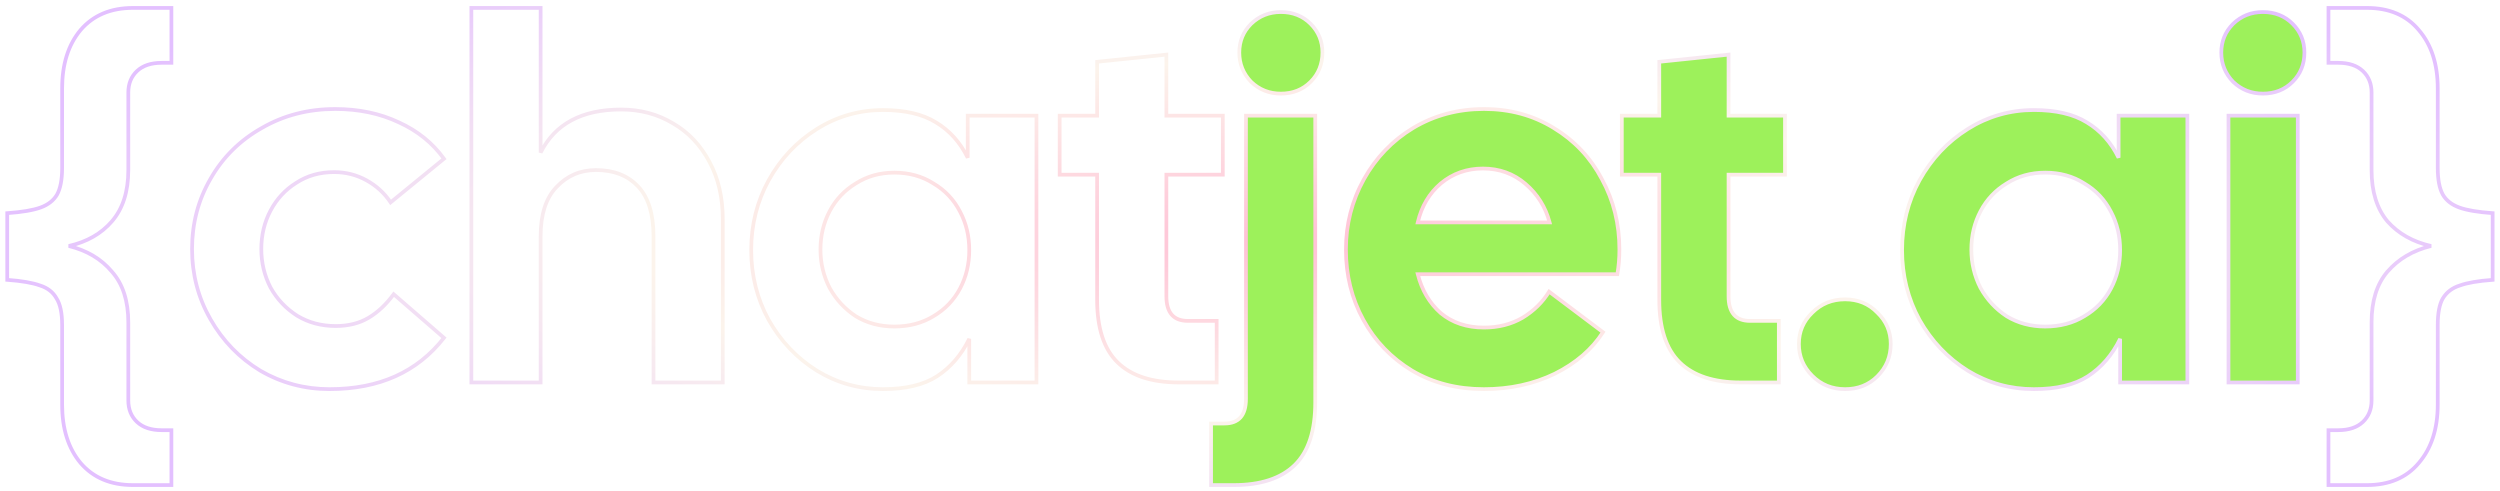 <svg width="1340" height="263" viewBox="0 0 1340 263" fill="none" xmlns="http://www.w3.org/2000/svg">
<g filter="url(#filter0_d_26_22)">
<path d="M71.25 256C59.333 256 49.983 252.058 43.2 244.175C36.6 236.292 33.3 225.842 33.3 212.825V170.2C33.3 163.783 32.292 159.017 30.275 155.9C28.442 152.6 25.508 150.308 21.475 149.025C17.442 147.558 11.575 146.55 3.875 146V110.25C11.758 109.7 17.717 108.692 21.75 107.225C25.783 105.758 28.717 103.467 30.55 100.35C32.383 97.05 33.3 92.283 33.3 86.05V43.425C33.3 30.408 36.6 19.958 43.2 12.075C49.983 4.192 59.333 0.25 71.25 0.25H91.875V29.675H86.65C80.967 29.675 76.567 31.142 73.45 34.075C70.333 37.008 68.775 40.858 68.775 45.625V87.15C68.775 98.7 65.842 107.867 59.975 114.65C54.292 121.25 46.592 125.65 36.875 127.85C46.592 130.233 54.292 134.817 59.975 141.6C65.842 148.2 68.775 157.275 68.775 168.825V210.625C68.775 215.392 70.333 219.242 73.45 222.175C76.567 225.108 80.967 226.575 86.65 226.575H91.875V256H71.25ZM176.639 204.575C163.256 204.575 150.881 201.275 139.514 194.675C128.331 187.892 119.439 178.725 112.839 167.175C106.239 155.625 102.939 143.067 102.939 129.5C102.939 115.75 106.239 103.192 112.839 91.825C119.439 80.275 128.606 71.2 140.339 64.6C152.073 57.817 165.181 54.425 179.664 54.425C192.314 54.425 203.681 56.808 213.764 61.575C223.848 66.158 231.914 72.667 237.964 81.1L209.364 104.475C206.064 99.525 201.756 95.583 196.439 92.65C191.123 89.717 185.348 88.25 179.114 88.25C171.414 88.25 164.631 90.175 158.764 94.025C152.898 97.692 148.314 102.642 145.014 108.875C141.714 115.108 140.064 121.983 140.064 129.5C140.064 136.833 141.714 143.708 145.014 150.125C148.498 156.358 153.264 161.4 159.314 165.25C165.364 168.917 172.239 170.75 179.939 170.75C186.723 170.75 192.589 169.283 197.539 166.35C202.489 163.417 206.981 159.2 211.014 153.7L237.964 177.075C223.664 195.408 203.223 204.575 176.639 204.575ZM252.653 0.25H289.778V77.8C297.478 62.4 311.87 54.7 332.953 54.7C343.22 54.7 352.478 57.175 360.728 62.125C368.978 66.892 375.487 73.767 380.253 82.75C385.02 91.55 387.403 101.817 387.403 113.55V201H350.278V122.625C350.278 110.708 347.528 101.817 342.028 95.95C336.528 90.083 329.012 87.15 319.478 87.15C311.045 87.15 303.987 90.175 298.303 96.225C292.62 102.092 289.778 110.892 289.778 122.625V201H252.653V0.25ZM473.321 204.575C460.488 204.575 448.663 201.275 437.846 194.675C427.03 187.892 418.413 178.817 411.996 167.45C405.763 156.083 402.646 143.617 402.646 130.05C402.646 116.483 405.763 104.017 411.996 92.65C418.413 81.1 427.03 71.933 437.846 65.15C448.663 58.367 460.488 54.975 473.321 54.975C485.055 54.975 494.496 57.175 501.646 61.575C508.98 65.975 514.663 72.3 518.696 80.55V58H555.546V201H519.521V177.625C515.305 186.242 509.53 192.933 502.196 197.7C495.046 202.283 485.421 204.575 473.321 204.575ZM439.771 129.775C439.771 137.108 441.421 143.983 444.721 150.4C448.205 156.633 452.88 161.675 458.746 165.525C464.796 169.192 471.671 171.025 479.371 171.025C487.255 171.025 494.221 169.192 500.271 165.525C506.505 161.858 511.271 156.908 514.571 150.675C517.871 144.442 519.521 137.567 519.521 130.05C519.521 122.533 517.871 115.658 514.571 109.425C511.271 103.008 506.505 97.967 500.271 94.3C494.221 90.45 487.255 88.525 479.371 88.525C471.671 88.525 464.796 90.45 458.746 94.3C452.696 97.967 448.021 102.917 444.721 109.15C441.421 115.383 439.771 122.258 439.771 129.775ZM631.779 201C617.296 201 606.388 197.425 599.054 190.275C591.721 183.125 588.054 171.942 588.054 156.725V89.625H567.979V58H588.054V29.125L625.179 25.275V58H655.429V89.625H625.179V154.8C625.179 163.6 629.029 168 636.729 168H652.129V201H631.779ZM1248.06 256V226.575H1253.28C1258.96 226.575 1263.36 225.108 1266.48 222.175C1269.6 219.242 1271.16 215.392 1271.16 210.625V168.825C1271.16 157.275 1274 148.2 1279.68 141.6C1285.55 134.817 1293.34 130.233 1303.06 127.85C1293.34 125.65 1285.55 121.25 1279.68 114.65C1274 107.867 1271.16 98.7 1271.16 87.15V45.625C1271.16 40.858 1269.6 37.008 1266.48 34.075C1263.36 31.142 1258.96 29.675 1253.28 29.675H1248.06V0.25H1268.68C1280.6 0.25 1289.86 4.192 1296.46 12.075C1303.24 19.958 1306.63 30.408 1306.63 43.425V86.05C1306.63 92.283 1307.55 97.05 1309.38 100.35C1311.21 103.467 1314.15 105.758 1318.18 107.225C1322.21 108.692 1328.17 109.7 1336.06 110.25V146C1328.36 146.55 1322.49 147.558 1318.46 149.025C1314.42 150.308 1311.4 152.6 1309.38 155.9C1307.55 159.017 1306.63 163.783 1306.63 170.2V212.825C1306.63 225.842 1303.24 236.292 1296.46 244.175C1289.86 252.058 1280.6 256 1268.68 256H1248.06Z" fill="white"/>
<path d="M649.139 223H656.289C663.989 223 667.839 218.6 667.839 209.8V58H704.964V211.725C704.964 226.942 701.297 238.125 693.964 245.275C686.631 252.425 675.722 256 661.239 256H649.139V223ZM664.264 24.175C664.264 18.125 666.372 12.992 670.589 8.775C674.989 4.558 680.306 2.45 686.539 2.45C692.956 2.45 698.272 4.558 702.489 8.775C706.706 12.992 708.814 18.125 708.814 24.175C708.814 30.408 706.706 35.633 702.489 39.85C698.272 44.067 692.956 46.175 686.539 46.175C680.306 46.175 674.989 44.067 670.589 39.85C666.372 35.45 664.264 30.225 664.264 24.175ZM795.396 204.575C780.913 204.575 768.079 201.275 756.896 194.675C745.713 187.892 737.004 178.817 730.771 167.45C724.538 156.083 721.421 143.525 721.421 129.775C721.421 116.208 724.629 103.65 731.046 92.1C737.463 80.55 746.263 71.383 757.446 64.6C768.813 57.817 781.463 54.425 795.396 54.425C809.329 54.425 821.796 57.817 832.796 64.6C843.979 71.383 852.596 80.55 858.646 92.1C864.879 103.467 867.996 116.025 867.996 129.775C867.996 134.358 867.629 138.758 866.896 142.975H759.921C762.121 151.592 766.246 158.558 772.296 163.875C778.529 169.008 786.229 171.575 795.396 171.575C803.096 171.575 809.971 169.833 816.021 166.35C822.071 162.683 826.838 158.008 830.321 152.325L859.196 174.05C853.329 183.217 844.713 190.642 833.346 196.325C821.979 201.825 809.329 204.575 795.396 204.575ZM830.596 115.2C828.396 106.95 824.088 100.075 817.671 94.575C811.254 89.075 803.646 86.325 794.846 86.325C786.229 86.325 778.713 88.983 772.296 94.3C766.063 99.617 761.938 106.583 759.921 115.2H830.596ZM933.098 201C918.615 201 907.706 197.425 900.373 190.275C893.04 183.125 889.373 171.942 889.373 156.725V89.625H869.298V58H889.373V29.125L926.498 25.275V58H956.748V89.625H926.498V154.8C926.498 163.6 930.348 168 938.048 168H953.448V201H933.098ZM988.957 204.575C981.991 204.575 976.124 202.192 971.357 197.425C966.591 192.658 964.207 186.975 964.207 180.375C964.207 173.775 966.591 168.183 971.357 163.6C976.124 158.833 981.991 156.45 988.957 156.45C995.924 156.45 1001.7 158.833 1006.28 163.6C1011.05 168.183 1013.43 173.775 1013.43 180.375C1013.43 187.158 1011.05 192.933 1006.28 197.7C1001.7 202.283 995.924 204.575 988.957 204.575ZM1090.19 204.575C1077.36 204.575 1065.53 201.275 1054.72 194.675C1043.9 187.892 1035.28 178.817 1028.87 167.45C1022.63 156.083 1019.52 143.617 1019.52 130.05C1019.52 116.483 1022.63 104.017 1028.87 92.65C1035.28 81.1 1043.9 71.933 1054.72 65.15C1065.53 58.367 1077.36 54.975 1090.19 54.975C1101.92 54.975 1111.37 57.175 1118.52 61.575C1125.85 65.975 1131.53 72.3 1135.57 80.55V58H1172.42V201H1136.39V177.625C1132.17 186.242 1126.4 192.933 1119.07 197.7C1111.92 202.283 1102.29 204.575 1090.19 204.575ZM1056.64 129.775C1056.64 137.108 1058.29 143.983 1061.59 150.4C1065.07 156.633 1069.75 161.675 1075.62 165.525C1081.67 169.192 1088.54 171.025 1096.24 171.025C1104.12 171.025 1111.09 169.192 1117.14 165.525C1123.37 161.858 1128.14 156.908 1131.44 150.675C1134.74 144.442 1136.39 137.567 1136.39 130.05C1136.39 122.533 1134.74 115.658 1131.44 109.425C1128.14 103.008 1123.37 97.967 1117.14 94.3C1111.09 90.45 1104.12 88.525 1096.24 88.525C1088.54 88.525 1081.67 90.45 1075.62 94.3C1069.57 97.967 1064.89 102.917 1061.59 109.15C1058.29 115.383 1056.64 122.258 1056.64 129.775ZM1194.47 58H1231.6V201H1194.47V58ZM1190.62 24.175C1190.62 18.125 1192.73 12.992 1196.95 8.775C1201.35 4.558 1206.67 2.45 1212.9 2.45C1219.32 2.45 1224.63 4.558 1228.85 8.775C1233.07 12.992 1235.17 18.125 1235.17 24.175C1235.17 30.408 1233.07 35.633 1228.85 39.85C1224.63 44.067 1219.32 46.175 1212.9 46.175C1206.67 46.175 1201.35 44.067 1196.95 39.85C1192.73 35.45 1190.62 30.225 1190.62 24.175Z" fill="#9DF15B"/>
<path d="M43.2 244.175L42.433 244.817L42.442 244.827L43.2 244.175ZM30.275 155.9L29.401 156.386L29.417 156.415L29.435 156.443L30.275 155.9ZM21.475 149.025L21.133 149.965L21.152 149.972L21.172 149.978L21.475 149.025ZM3.875 146H2.875V146.931L3.804 146.997L3.875 146ZM3.875 110.25L3.805 109.252L2.875 109.317V110.25H3.875ZM21.75 107.225L21.408 106.285L21.408 106.285L21.75 107.225ZM30.55 100.35L31.412 100.857L31.418 100.846L31.424 100.836L30.55 100.35ZM43.2 12.075L42.442 11.423L42.433 11.433L43.2 12.075ZM91.875 0.25H92.875V-0.75H91.875V0.25ZM91.875 29.675V30.675H92.875V29.675H91.875ZM73.45 34.075L72.765 33.347L72.765 33.347L73.45 34.075ZM59.975 114.65L59.219 113.996L59.217 113.997L59.975 114.65ZM36.875 127.85L36.654 126.875L36.637 128.821L36.875 127.85ZM59.975 141.6L59.209 142.242L59.218 142.253L59.228 142.264L59.975 141.6ZM73.45 222.175L74.135 221.447L74.135 221.447L73.45 222.175ZM91.875 226.575H92.875V225.575H91.875V226.575ZM91.875 256V257H92.875V256H91.875ZM71.25 255C59.577 255 50.523 251.152 43.958 243.523L42.442 244.827C49.444 252.965 59.089 257 71.25 257V255ZM43.967 243.533C37.554 235.873 34.3 225.671 34.3 212.825H32.3C32.3 226.012 35.646 236.71 42.433 244.817L43.967 243.533ZM34.3 212.825V170.2H32.3V212.825H34.3ZM34.3 170.2C34.3 163.714 33.287 158.715 31.115 155.357L29.435 156.443C31.296 159.319 32.3 163.852 32.3 170.2H34.3ZM31.149 155.414C29.177 151.864 26.023 149.423 21.778 148.072L21.172 149.978C24.994 151.194 27.707 153.336 29.401 156.386L31.149 155.414ZM21.817 148.085C17.653 146.571 11.678 145.555 3.946 145.003L3.804 146.997C11.472 147.545 17.23 148.545 21.133 149.965L21.817 148.085ZM4.875 146V110.25H2.875V146H4.875ZM3.945 111.248C11.857 110.696 17.926 109.68 22.092 108.165L21.408 106.285C17.507 107.704 11.66 108.704 3.805 109.252L3.945 111.248ZM22.092 108.165C26.301 106.634 29.44 104.21 31.412 100.857L29.688 99.843C27.994 102.723 25.266 104.882 21.408 106.285L22.092 108.165ZM31.424 100.836C33.377 97.32 34.3 92.355 34.3 86.05H32.3C32.3 92.212 31.389 96.78 29.676 99.864L31.424 100.836ZM34.3 86.05V43.425H32.3V86.05H34.3ZM34.3 43.425C34.3 30.579 37.554 20.377 43.967 12.717L42.433 11.433C35.646 19.54 32.3 30.238 32.3 43.425H34.3ZM43.958 12.727C50.523 5.098 59.577 1.25 71.25 1.25V-0.75C59.089 -0.75 49.444 3.285 42.442 11.423L43.958 12.727ZM71.25 1.25H91.875V-0.75H71.25V1.25ZM90.875 0.25V29.675H92.875V0.25H90.875ZM91.875 28.675H86.65V30.675H91.875V28.675ZM86.65 28.675C80.798 28.675 76.121 30.188 72.765 33.347L74.135 34.803C77.012 32.095 81.136 30.675 86.65 30.675V28.675ZM72.765 33.347C69.423 36.492 67.775 40.617 67.775 45.625H69.775C69.775 41.099 71.243 37.525 74.135 34.803L72.765 33.347ZM67.775 45.625V87.15H69.775V45.625H67.775ZM67.775 87.15C67.775 98.531 64.887 107.441 59.219 113.996L60.731 115.304C66.796 108.292 69.775 98.869 69.775 87.15H67.775ZM59.217 113.997C53.693 120.412 46.193 124.715 36.654 126.875L37.096 128.825C46.99 126.585 54.89 122.088 60.733 115.303L59.217 113.997ZM36.637 128.821C46.175 131.161 53.679 135.643 59.209 142.242L60.742 140.958C54.904 133.99 47.008 129.306 37.113 126.879L36.637 128.821ZM59.228 142.264C64.887 148.631 67.775 157.443 67.775 168.825H69.775C69.775 157.107 66.797 147.769 60.722 140.936L59.228 142.264ZM67.775 168.825V210.625H69.775V168.825H67.775ZM67.775 210.625C67.775 215.633 69.423 219.758 72.765 222.903L74.135 221.447C71.243 218.725 69.775 215.151 69.775 210.625H67.775ZM72.765 222.903C76.121 226.062 80.798 227.575 86.65 227.575V225.575C81.136 225.575 77.012 224.155 74.135 221.447L72.765 222.903ZM86.65 227.575H91.875V225.575H86.65V227.575ZM90.875 226.575V256H92.875V226.575H90.875ZM91.875 255H71.25V257H91.875V255ZM139.514 194.675L138.996 195.53L139.004 195.535L139.012 195.54L139.514 194.675ZM112.839 167.175L111.971 167.671L111.971 167.671L112.839 167.175ZM112.839 91.825L113.704 92.327L113.708 92.321L112.839 91.825ZM140.339 64.6L140.83 65.472L140.84 65.466L140.339 64.6ZM213.764 61.575L213.337 62.479L213.344 62.482L213.351 62.485L213.764 61.575ZM237.964 81.1L238.597 81.874L239.324 81.28L238.777 80.517L237.964 81.1ZM209.364 104.475L208.532 105.03L209.144 105.947L209.997 105.249L209.364 104.475ZM196.439 92.65L195.956 93.526L195.956 93.526L196.439 92.65ZM158.764 94.025L159.294 94.873L159.304 94.867L159.313 94.861L158.764 94.025ZM145.014 108.875L145.898 109.343L145.898 109.343L145.014 108.875ZM145.014 150.125L144.125 150.582L144.133 150.598L144.142 150.613L145.014 150.125ZM159.314 165.25L158.778 166.094L158.787 166.1L158.796 166.105L159.314 165.25ZM197.539 166.35L198.049 167.21L198.049 167.21L197.539 166.35ZM211.014 153.7L211.67 152.945L210.85 152.233L210.208 153.109L211.014 153.7ZM237.964 177.075L238.753 177.69L239.337 176.942L238.62 176.32L237.964 177.075ZM176.639 203.575C163.429 203.575 151.228 200.32 140.017 193.81L139.012 195.54C150.534 202.23 163.083 205.575 176.639 205.575V203.575ZM140.033 193.82C128.997 187.126 120.225 178.084 113.708 166.679L111.971 167.671C118.654 179.366 127.665 188.657 138.996 195.53L140.033 193.82ZM113.708 166.679C107.196 155.283 103.939 142.896 103.939 129.5H101.939C101.939 143.237 105.283 155.967 111.971 167.671L113.708 166.679ZM103.939 129.5C103.939 115.918 107.197 103.534 113.704 92.327L111.975 91.323C105.282 102.849 101.939 115.582 101.939 129.5H103.939ZM113.708 92.321C120.217 80.93 129.252 71.984 140.83 65.472L139.849 63.728C127.96 70.416 118.662 79.62 111.971 91.329L113.708 92.321ZM140.84 65.466C152.411 58.776 165.344 55.425 179.664 55.425V53.425C165.018 53.425 151.735 56.857 139.839 63.734L140.84 65.466ZM179.664 55.425C192.187 55.425 203.404 57.783 213.337 62.479L214.192 60.671C203.958 55.833 192.442 53.425 179.664 53.425V55.425ZM213.351 62.485C223.286 67.001 231.211 73.401 237.152 81.683L238.777 80.517C232.618 71.932 224.41 65.315 214.178 60.665L213.351 62.485ZM237.332 80.326L208.732 103.701L209.997 105.249L238.597 81.874L237.332 80.326ZM210.197 103.92C206.806 98.834 202.377 94.784 196.923 91.774L195.956 93.526C201.136 96.383 205.323 100.216 208.532 105.03L210.197 103.92ZM196.923 91.774C191.454 88.757 185.512 87.25 179.114 87.25V89.25C185.184 89.25 190.792 90.676 195.956 93.526L196.923 91.774ZM179.114 87.25C171.239 87.25 164.261 89.222 158.216 93.189L159.313 94.861C165.001 91.128 171.59 89.25 179.114 89.25V87.25ZM158.234 93.177C152.215 96.939 147.511 102.021 144.131 108.407L145.898 109.343C149.118 103.262 153.58 98.444 159.294 94.873L158.234 93.177ZM144.131 108.407C140.749 114.794 139.064 121.831 139.064 129.5H141.064C141.064 122.135 142.68 115.423 145.898 109.343L144.131 108.407ZM139.064 129.5C139.064 136.99 140.751 144.022 144.125 150.582L145.904 149.668C142.678 143.395 141.064 136.677 141.064 129.5H139.064ZM144.142 150.613C147.706 156.991 152.588 162.155 158.778 166.094L159.851 164.406C153.94 160.645 149.29 155.725 145.887 149.637L144.142 150.613ZM158.796 166.105C165.016 169.875 172.073 171.75 179.939 171.75V169.75C172.405 169.75 165.713 167.958 159.833 164.395L158.796 166.105ZM179.939 171.75C186.87 171.75 192.919 170.25 198.049 167.21L197.03 165.49C192.26 168.316 186.576 169.75 179.939 169.75V171.75ZM198.049 167.21C203.135 164.197 207.722 159.88 211.821 154.291L210.208 153.109C206.24 158.52 201.844 162.637 197.03 165.49L198.049 167.21ZM210.359 154.455L237.309 177.83L238.62 176.32L211.67 152.945L210.359 154.455ZM237.176 176.46C223.094 194.513 202.965 203.575 176.639 203.575V205.575C203.481 205.575 224.235 196.303 238.753 177.69L237.176 176.46ZM252.653 0.25V-0.75H251.653V0.25H252.653ZM289.778 0.25H290.778V-0.75H289.778V0.25ZM289.778 77.8H288.778L290.673 78.247L289.778 77.8ZM360.728 62.125L360.214 62.983L360.221 62.987L360.228 62.991L360.728 62.125ZM380.253 82.75L379.37 83.219L379.374 83.226L380.253 82.75ZM387.403 201V202H388.403V201H387.403ZM350.278 201H349.278V202H350.278V201ZM298.303 96.225L299.022 96.921L299.027 96.915L299.032 96.91L298.303 96.225ZM289.778 201V202H290.778V201H289.778ZM252.653 201H251.653V202H252.653V201ZM252.653 1.25H289.778V-0.75H252.653V1.25ZM288.778 0.25V77.8H290.778V0.25H288.778ZM290.673 78.247C298.162 63.269 312.146 55.7 332.953 55.7V53.7C311.594 53.7 296.795 61.531 288.884 77.353L290.673 78.247ZM332.953 55.7C343.051 55.7 352.13 58.132 360.214 62.983L361.243 61.267C352.827 56.218 343.389 53.7 332.953 53.7V55.7ZM360.228 62.991C368.305 67.657 374.685 74.389 379.37 83.219L381.137 82.281C376.288 73.144 369.652 66.126 361.229 61.259L360.228 62.991ZM379.374 83.226C384.049 91.857 386.403 101.954 386.403 113.55H388.403C388.403 101.679 385.991 91.243 381.133 82.274L379.374 83.226ZM386.403 113.55V201H388.403V113.55H386.403ZM387.403 200H350.278V202H387.403V200ZM351.278 201V122.625H349.278V201H351.278ZM351.278 122.625C351.278 110.575 348.499 101.39 342.758 95.266L341.299 96.634C346.557 102.243 349.278 110.842 349.278 122.625H351.278ZM342.758 95.266C337.034 89.16 329.232 86.15 319.478 86.15V88.15C328.791 88.15 336.023 91.006 341.299 96.634L342.758 95.266ZM319.478 86.15C310.774 86.15 303.45 89.285 297.574 95.54L299.032 96.91C304.523 91.064 311.316 88.15 319.478 88.15V86.15ZM297.585 95.529C291.655 101.65 288.778 110.745 288.778 122.625H290.778C290.778 111.038 293.585 102.533 299.022 96.921L297.585 95.529ZM288.778 122.625V201H290.778V122.625H288.778ZM289.778 200H252.653V202H289.778V200ZM253.653 201V0.25H251.653V201H253.653ZM437.846 194.675L437.315 195.522L437.326 195.529L437.846 194.675ZM411.996 167.45L411.12 167.931L411.126 167.942L411.996 167.45ZM411.996 92.65L411.122 92.164L411.12 92.169L411.996 92.65ZM437.846 65.15L437.315 64.303L437.315 64.303L437.846 65.15ZM501.646 61.575L501.122 62.427L501.132 62.432L501.646 61.575ZM518.696 80.55L517.798 80.989L519.696 80.55H518.696ZM518.696 58V57H517.696V58H518.696ZM555.546 58H556.546V57H555.546V58ZM555.546 201V202H556.546V201H555.546ZM519.521 201H518.521V202H519.521V201ZM519.521 177.625H520.521L518.623 177.185L519.521 177.625ZM502.196 197.7L502.736 198.542L502.741 198.538L502.196 197.7ZM444.721 150.4L443.832 150.857L443.84 150.873L443.849 150.888L444.721 150.4ZM458.746 165.525L458.198 166.361L458.213 166.371L458.228 166.38L458.746 165.525ZM500.271 165.525L499.764 164.663L499.753 164.67L500.271 165.525ZM514.571 150.675L513.688 150.207L513.688 150.207L514.571 150.675ZM514.571 109.425L513.682 109.882L513.688 109.893L514.571 109.425ZM500.271 94.3L499.735 95.144L499.749 95.153L499.764 95.162L500.271 94.3ZM458.746 94.3L459.265 95.155L459.274 95.15L459.283 95.144L458.746 94.3ZM473.321 203.575C460.669 203.575 449.025 200.324 438.367 193.821L437.326 195.529C448.301 202.226 460.307 205.575 473.321 205.575V203.575ZM438.378 193.828C427.705 187.135 419.204 178.184 412.867 166.958L411.126 167.942C417.622 179.45 426.354 188.648 437.315 195.522L438.378 193.828ZM412.873 166.969C406.725 155.757 403.646 143.457 403.646 130.05H401.646C401.646 143.777 404.802 156.41 411.12 167.931L412.873 166.969ZM403.646 130.05C403.646 116.643 406.725 104.343 412.873 93.131L411.12 92.169C404.802 103.69 401.646 116.323 401.646 130.05H403.646ZM412.871 93.136C419.208 81.728 427.709 72.688 438.378 65.997L437.315 64.303C426.35 71.179 417.618 80.472 411.122 92.164L412.871 93.136ZM438.378 65.997C449.034 59.314 460.675 55.975 473.321 55.975V53.975C460.301 53.975 448.292 57.419 437.315 64.303L438.378 65.997ZM473.321 55.975C484.94 55.975 494.181 58.155 501.122 62.427L502.171 60.723C494.812 56.195 485.17 53.975 473.321 53.975V55.975ZM501.132 62.432C508.287 66.726 513.843 72.899 517.798 80.989L519.595 80.111C515.483 71.701 509.672 65.224 502.161 60.718L501.132 62.432ZM519.696 80.55V58H517.696V80.55H519.696ZM518.696 59H555.546V57H518.696V59ZM554.546 58V201H556.546V58H554.546ZM555.546 200H519.521V202H555.546V200ZM520.521 201V177.625H518.521V201H520.521ZM518.623 177.185C514.478 185.656 508.819 192.203 501.652 196.862L502.741 198.538C510.241 193.664 516.131 186.827 520.42 178.065L518.623 177.185ZM501.657 196.858C494.723 201.303 485.308 203.575 473.321 203.575V205.575C485.535 205.575 495.37 203.264 502.736 198.542L501.657 196.858ZM438.771 129.775C438.771 137.265 440.458 144.297 443.832 150.857L445.611 149.943C442.385 143.67 440.771 136.952 440.771 129.775H438.771ZM443.849 150.888C447.409 157.259 452.194 162.421 458.198 166.361L459.295 164.689C453.565 160.929 449.001 156.008 445.594 149.912L443.849 150.888ZM458.228 166.38C464.448 170.15 471.505 172.025 479.371 172.025V170.025C471.838 170.025 465.145 168.233 459.265 164.67L458.228 166.38ZM479.371 172.025C487.416 172.025 494.566 170.152 500.79 166.38L499.753 164.67C493.877 168.231 487.094 170.025 479.371 170.025V172.025ZM500.779 166.387C507.167 162.629 512.066 157.544 515.455 151.143L513.688 150.207C510.477 156.272 505.842 161.088 499.764 164.663L500.779 166.387ZM515.455 151.143C518.837 144.756 520.521 137.719 520.521 130.05H518.521C518.521 137.415 516.906 144.127 513.688 150.207L515.455 151.143ZM520.521 130.05C520.521 122.381 518.837 115.344 515.455 108.957L513.688 109.893C516.906 115.973 518.521 122.685 518.521 130.05H520.521ZM515.461 108.968C512.074 102.382 507.175 97.201 500.779 93.438L499.764 95.162C505.835 98.733 510.469 103.634 513.682 109.882L515.461 108.968ZM500.808 93.456C494.582 89.494 487.425 87.525 479.371 87.525V89.525C487.084 89.525 493.861 91.406 499.735 95.144L500.808 93.456ZM479.371 87.525C471.496 87.525 464.432 89.497 458.21 93.456L459.283 95.144C465.161 91.403 471.847 89.525 479.371 89.525V87.525ZM458.228 93.445C452.024 97.205 447.223 102.288 443.838 108.682L445.605 109.618C448.82 103.545 453.369 98.728 459.265 95.155L458.228 93.445ZM443.838 108.682C440.456 115.069 438.771 122.106 438.771 129.775H440.771C440.771 122.41 442.387 115.698 445.605 109.618L443.838 108.682ZM599.054 190.275L599.753 189.559L599.753 189.559L599.054 190.275ZM588.054 89.625H589.054V88.625H588.054V89.625ZM567.979 89.625H566.979V90.625H567.979V89.625ZM567.979 58V57H566.979V58H567.979ZM588.054 58V59H589.054V58H588.054ZM588.054 29.125L587.951 28.13L587.054 28.223V29.125H588.054ZM625.179 25.275H626.179V24.166L625.076 24.28L625.179 25.275ZM625.179 58H624.179V59H625.179V58ZM655.429 58H656.429V57H655.429V58ZM655.429 89.625V90.625H656.429V89.625H655.429ZM625.179 89.625V88.625H624.179V89.625H625.179ZM652.129 168H653.129V167H652.129V168ZM652.129 201V202H653.129V201H652.129ZM631.779 200C617.448 200 606.834 196.463 599.753 189.559L598.356 190.991C605.942 198.387 617.144 202 631.779 202V200ZM599.753 189.559C592.689 182.672 589.054 171.802 589.054 156.725H587.054C587.054 172.081 590.753 183.578 598.356 190.991L599.753 189.559ZM589.054 156.725V89.625H587.054V156.725H589.054ZM588.054 88.625H567.979V90.625H588.054V88.625ZM568.979 89.625V58H566.979V89.625H568.979ZM567.979 59H588.054V57H567.979V59ZM589.054 58V29.125H587.054V58H589.054ZM588.158 30.12L625.283 26.27L625.076 24.28L587.951 28.13L588.158 30.12ZM624.179 25.275V58H626.179V25.275H624.179ZM625.179 59H655.429V57H625.179V59ZM654.429 58V89.625H656.429V58H654.429ZM655.429 88.625H625.179V90.625H655.429V88.625ZM624.179 89.625V154.8H626.179V89.625H624.179ZM624.179 154.8C624.179 159.324 625.166 162.903 627.314 165.359C629.485 167.839 632.688 169 636.729 169V167C633.071 167 630.499 165.961 628.82 164.041C627.118 162.097 626.179 159.076 626.179 154.8H624.179ZM636.729 169H652.129V167H636.729V169ZM651.129 168V201H653.129V168H651.129ZM652.129 200H631.779V202H652.129V200ZM649.139 223V222H648.139V223H649.139ZM667.839 58V57H666.839V58H667.839ZM704.964 58H705.964V57H704.964V58ZM693.964 245.275L694.662 245.991L694.662 245.991L693.964 245.275ZM649.139 256H648.139V257H649.139V256ZM670.589 8.775L669.897 8.053L669.889 8.06L669.882 8.068L670.589 8.775ZM670.589 39.85L669.867 40.542L669.882 40.557L669.897 40.572L670.589 39.85ZM649.139 224H656.289V222H649.139V224ZM656.289 224C660.33 224 663.533 222.839 665.704 220.359C667.852 217.903 668.839 214.324 668.839 209.8H666.839C666.839 214.076 665.901 217.097 664.199 219.041C662.519 220.961 659.947 222 656.289 222V224ZM668.839 209.8V58H666.839V209.8H668.839ZM667.839 59H704.964V57H667.839V59ZM703.964 58V211.725H705.964V58H703.964ZM703.964 211.725C703.964 226.802 700.329 237.672 693.266 244.559L694.662 245.991C702.265 238.578 705.964 227.081 705.964 211.725H703.964ZM693.266 244.559C686.185 251.463 675.57 255 661.239 255V257C675.874 257 687.076 253.387 694.662 245.991L693.266 244.559ZM661.239 255H649.139V257H661.239V255ZM650.139 256V223H648.139V256H650.139ZM665.264 24.175C665.264 18.386 667.27 13.508 671.296 9.482L669.882 8.068C665.475 12.475 663.264 17.864 663.264 24.175H665.264ZM671.281 9.497C675.49 5.463 680.557 3.45 686.539 3.45V1.45C680.054 1.45 674.488 3.653 669.897 8.053L671.281 9.497ZM686.539 3.45C692.713 3.45 697.768 5.468 701.782 9.482L703.196 8.068C698.777 3.648 693.198 1.45 686.539 1.45V3.45ZM701.782 9.482C705.808 13.508 707.814 18.386 707.814 24.175H709.814C709.814 17.864 707.603 12.475 703.196 8.068L701.782 9.482ZM707.814 24.175C707.814 30.157 705.802 35.123 701.782 39.143L703.196 40.557C707.609 36.144 709.814 30.66 709.814 24.175H707.814ZM701.782 39.143C697.768 43.157 692.713 45.175 686.539 45.175V47.175C693.198 47.175 698.777 44.977 703.196 40.557L701.782 39.143ZM686.539 45.175C680.557 45.175 675.49 43.162 671.281 39.128L669.897 40.572C674.488 44.971 680.054 47.175 686.539 47.175V45.175ZM671.311 39.158C667.271 34.943 665.264 29.965 665.264 24.175H663.264C663.264 30.485 665.473 35.957 669.867 40.542L671.311 39.158ZM756.896 194.675L756.377 195.53L756.388 195.536L756.896 194.675ZM730.771 167.45L729.894 167.931L729.894 167.931L730.771 167.45ZM731.046 92.1L730.172 91.614L730.172 91.614L731.046 92.1ZM757.446 64.6L756.933 63.741L756.927 63.745L757.446 64.6ZM832.796 64.6L832.271 65.451L832.277 65.455L832.796 64.6ZM858.646 92.1L857.76 92.564L857.765 92.573L857.769 92.581L858.646 92.1ZM866.896 142.975V143.975H867.737L867.881 143.146L866.896 142.975ZM759.921 142.975V141.975H758.634L758.952 143.222L759.921 142.975ZM772.296 163.875L771.636 164.626L771.648 164.637L771.66 164.647L772.296 163.875ZM816.021 166.35L816.52 167.217L816.53 167.211L816.539 167.205L816.021 166.35ZM830.321 152.325L830.922 151.526L830.043 150.865L829.468 151.802L830.321 152.325ZM859.196 174.05L860.038 174.589L860.538 173.808L859.797 173.251L859.196 174.05ZM833.346 196.325L833.782 197.225L833.793 197.219L833.346 196.325ZM830.596 115.2V116.2H831.898L831.562 114.942L830.596 115.2ZM817.671 94.575L817.02 95.334L817.02 95.334L817.671 94.575ZM772.296 94.3L771.658 93.53L771.652 93.534L771.647 93.539L772.296 94.3ZM759.921 115.2L758.947 114.972L758.66 116.2H759.921V115.2ZM795.396 203.575C781.07 203.575 768.416 200.313 757.404 193.814L756.388 195.536C767.742 202.237 780.755 205.575 795.396 205.575V203.575ZM757.415 193.82C746.38 187.127 737.796 178.18 731.648 166.969L729.894 167.931C736.213 179.453 745.045 188.656 756.377 195.53L757.415 193.82ZM731.648 166.969C725.5 155.759 722.421 143.367 722.421 129.775H720.421C720.421 143.683 723.575 156.408 729.894 167.931L731.648 166.969ZM722.421 129.775C722.421 116.374 725.588 103.983 731.92 92.586L730.172 91.614C723.67 103.317 720.421 116.043 720.421 129.775H722.421ZM731.92 92.586C738.253 81.186 746.931 72.147 757.965 65.455L756.927 63.745C745.594 70.619 736.672 79.914 730.172 91.614L731.92 92.586ZM757.958 65.459C769.162 58.773 781.633 55.425 795.396 55.425V53.425C781.292 53.425 768.463 56.861 756.933 63.741L757.958 65.459ZM795.396 55.425C809.159 55.425 821.441 58.773 832.271 65.451L833.321 63.749C822.151 56.861 809.5 53.425 795.396 53.425V55.425ZM832.277 65.455C843.305 72.144 851.795 81.176 857.76 92.564L859.532 91.636C853.397 79.924 844.653 70.623 833.315 63.745L832.277 65.455ZM857.769 92.581C863.917 103.791 866.996 116.183 866.996 129.775H868.996C868.996 115.867 865.842 103.142 859.523 91.619L857.769 92.581ZM866.996 129.775C866.996 134.305 866.634 138.647 865.911 142.804L867.881 143.146C868.625 138.869 868.996 134.412 868.996 129.775H866.996ZM866.896 141.975H759.921V143.975H866.896V141.975ZM758.952 143.222C761.196 152.013 765.419 159.163 771.636 164.626L772.956 163.124C767.073 157.954 763.045 151.17 760.89 142.728L758.952 143.222ZM771.66 164.647C778.097 169.948 786.03 172.575 795.396 172.575V170.575C786.428 170.575 778.962 168.069 772.932 163.103L771.66 164.647ZM795.396 172.575C803.253 172.575 810.303 170.796 816.52 167.217L815.522 165.483C809.639 168.871 802.939 170.575 795.396 170.575V172.575ZM816.539 167.205C822.717 163.461 827.602 158.675 831.174 152.848L829.468 151.802C826.073 157.342 821.425 161.906 815.503 165.495L816.539 167.205ZM829.72 153.124L858.595 174.849L859.797 173.251L830.922 151.526L829.72 153.124ZM858.354 173.511C852.599 182.502 844.131 189.814 832.899 195.431L833.793 197.219C845.294 191.469 854.059 183.932 860.038 174.589L858.354 173.511ZM832.91 195.425C821.693 200.853 809.194 203.575 795.396 203.575V205.575C809.464 205.575 822.265 202.797 833.781 197.225L832.91 195.425ZM831.562 114.942C829.311 106.499 824.893 99.449 818.322 93.816L817.02 95.334C823.282 100.701 827.481 107.401 829.63 115.458L831.562 114.942ZM818.322 93.816C811.716 88.153 803.874 85.325 794.846 85.325V87.325C803.418 87.325 810.793 89.996 817.02 95.334L818.322 93.816ZM794.846 85.325C786.005 85.325 778.26 88.059 771.658 93.53L772.934 95.07C779.165 89.907 786.454 87.325 794.846 87.325V85.325ZM771.647 93.539C765.238 99.006 761.008 106.165 758.947 114.972L760.895 115.428C762.867 107.001 766.887 100.228 772.945 95.061L771.647 93.539ZM759.921 116.2H830.596V114.2H759.921V116.2ZM900.373 190.275L901.071 189.559L901.071 189.559L900.373 190.275ZM889.373 89.625H890.373V88.625H889.373V89.625ZM869.298 89.625H868.298V90.625H869.298V89.625ZM869.298 58V57H868.298V58H869.298ZM889.373 58V59H890.373V58H889.373ZM889.373 29.125L889.27 28.13L888.373 28.223V29.125H889.373ZM926.498 25.275H927.498V24.166L926.395 24.28L926.498 25.275ZM926.498 58H925.498V59H926.498V58ZM956.748 58H957.748V57H956.748V58ZM956.748 89.625V90.625H957.748V89.625H956.748ZM926.498 89.625V88.625H925.498V89.625H926.498ZM953.448 168H954.448V167H953.448V168ZM953.448 201V202H954.448V201H953.448ZM933.098 200C918.767 200 908.152 196.463 901.071 189.559L899.675 190.991C907.26 198.387 918.462 202 933.098 202V200ZM901.071 189.559C894.007 182.672 890.373 171.802 890.373 156.725H888.373C888.373 172.081 892.072 183.578 899.675 190.991L901.071 189.559ZM890.373 156.725V89.625H888.373V156.725H890.373ZM889.373 88.625H869.298V90.625H889.373V88.625ZM870.298 89.625V58H868.298V89.625H870.298ZM869.298 59H889.373V57H869.298V59ZM890.373 58V29.125H888.373V58H890.373ZM889.476 30.12L926.601 26.27L926.395 24.28L889.27 28.13L889.476 30.12ZM925.498 25.275V58H927.498V25.275H925.498ZM926.498 59H956.748V57H926.498V59ZM955.748 58V89.625H957.748V58H955.748ZM956.748 88.625H926.498V90.625H956.748V88.625ZM925.498 89.625V154.8H927.498V89.625H925.498ZM925.498 154.8C925.498 159.324 926.485 162.903 928.633 165.359C930.803 167.839 934.006 169 938.048 169V167C934.389 167 931.817 165.961 930.138 164.041C928.436 162.097 927.498 159.076 927.498 154.8H925.498ZM938.048 169H953.448V167H938.048V169ZM952.448 168V201H954.448V168H952.448ZM953.448 200H933.098V202H953.448V200ZM971.357 197.425L970.65 198.132L970.65 198.132L971.357 197.425ZM971.357 163.6L972.05 164.321L972.057 164.314L972.064 164.307L971.357 163.6ZM1006.28 163.6L1005.56 164.293L1005.57 164.307L1005.59 164.321L1006.28 163.6ZM1006.28 197.7L1006.99 198.407L1006.99 198.407L1006.28 197.7ZM988.957 203.575C982.246 203.575 976.637 201.29 972.064 196.718L970.65 198.132C975.611 203.093 981.735 205.575 988.957 205.575V203.575ZM972.064 196.718C967.481 192.134 965.207 186.703 965.207 180.375H963.207C963.207 187.247 965.7 193.182 970.65 198.132L972.064 196.718ZM965.207 180.375C965.207 174.048 967.479 168.716 972.05 164.321L970.664 162.879C965.702 167.651 963.207 173.502 963.207 180.375H965.207ZM972.064 164.307C976.637 159.735 982.246 157.45 988.957 157.45V155.45C981.735 155.45 975.611 157.932 970.65 162.893L972.064 164.307ZM988.957 157.45C995.668 157.45 1001.18 159.734 1005.56 164.293L1007 162.907C1002.22 157.933 996.18 155.45 988.957 155.45V157.45ZM1005.59 164.321C1010.16 168.716 1012.43 174.048 1012.43 180.375H1014.43C1014.43 173.502 1011.94 167.651 1006.98 162.879L1005.59 164.321ZM1012.43 180.375C1012.43 186.895 1010.15 192.415 1005.58 196.993L1006.99 198.407C1011.94 193.452 1014.43 187.422 1014.43 180.375H1012.43ZM1005.58 196.993C1001.19 201.374 995.681 203.575 988.957 203.575V205.575C996.167 205.575 1002.2 203.193 1006.99 198.407L1005.58 196.993ZM1054.72 194.675L1054.19 195.522L1054.2 195.529L1054.72 194.675ZM1028.87 167.45L1027.99 167.931L1028 167.942L1028.87 167.45ZM1028.87 92.65L1027.99 92.164L1027.99 92.169L1028.87 92.65ZM1054.72 65.15L1054.19 64.303L1054.19 64.303L1054.72 65.15ZM1118.52 61.575L1117.99 62.427L1118 62.432L1118.52 61.575ZM1135.57 80.55L1134.67 80.989L1136.57 80.55H1135.57ZM1135.57 58V57H1134.57V58H1135.57ZM1172.42 58H1173.42V57H1172.42V58ZM1172.42 201V202H1173.42V201H1172.42ZM1136.39 201H1135.39V202H1136.39V201ZM1136.39 177.625H1137.39L1135.49 177.185L1136.39 177.625ZM1119.07 197.7L1119.61 198.542L1119.61 198.538L1119.07 197.7ZM1061.59 150.4L1060.7 150.857L1060.71 150.873L1060.72 150.888L1061.59 150.4ZM1075.62 165.525L1075.07 166.361L1075.08 166.371L1075.1 166.38L1075.62 165.525ZM1117.14 165.525L1116.63 164.663L1116.62 164.67L1117.14 165.525ZM1131.44 150.675L1130.56 150.207L1130.56 150.207L1131.44 150.675ZM1131.44 109.425L1130.55 109.882L1130.56 109.893L1131.44 109.425ZM1117.14 94.3L1116.6 95.144L1116.62 95.153L1116.63 95.162L1117.14 94.3ZM1075.62 94.3L1076.13 95.155L1076.14 95.15L1076.15 95.144L1075.62 94.3ZM1090.19 203.575C1077.54 203.575 1065.9 200.324 1055.24 193.821L1054.2 195.529C1065.17 202.226 1077.18 205.575 1090.19 205.575V203.575ZM1055.25 193.828C1044.58 187.135 1036.07 178.184 1029.74 166.958L1028 167.942C1034.49 179.45 1043.22 188.648 1054.19 195.522L1055.25 193.828ZM1029.74 166.969C1023.59 155.757 1020.52 143.457 1020.52 130.05H1018.52C1018.52 143.777 1021.67 156.41 1027.99 167.931L1029.74 166.969ZM1020.52 130.05C1020.52 116.643 1023.59 104.343 1029.74 93.131L1027.99 92.169C1021.67 103.69 1018.52 116.323 1018.52 130.05H1020.52ZM1029.74 93.136C1036.08 81.728 1044.58 72.688 1055.25 65.997L1054.19 64.303C1043.22 71.179 1034.49 80.472 1027.99 92.164L1029.74 93.136ZM1055.25 65.997C1065.9 59.314 1077.55 55.975 1090.19 55.975V53.975C1077.17 53.975 1065.16 57.419 1054.19 64.303L1055.25 65.997ZM1090.19 55.975C1101.81 55.975 1111.05 58.155 1117.99 62.427L1119.04 60.723C1111.68 56.195 1102.04 53.975 1090.19 53.975V55.975ZM1118 62.432C1125.16 66.726 1130.71 72.899 1134.67 80.989L1136.46 80.111C1132.35 71.701 1126.54 65.224 1119.03 60.718L1118 62.432ZM1136.57 80.55V58H1134.57V80.55H1136.57ZM1135.57 59H1172.42V57H1135.57V59ZM1171.42 58V201H1173.42V58H1171.42ZM1172.42 200H1136.39V202H1172.42V200ZM1137.39 201V177.625H1135.39V201H1137.39ZM1135.49 177.185C1131.35 185.656 1125.69 192.203 1118.52 196.862L1119.61 198.538C1127.11 193.664 1133 186.827 1137.29 178.065L1135.49 177.185ZM1118.53 196.858C1111.59 201.303 1102.18 203.575 1090.19 203.575V205.575C1102.41 205.575 1112.24 203.264 1119.61 198.542L1118.53 196.858ZM1055.64 129.775C1055.64 137.265 1057.33 144.297 1060.7 150.857L1062.48 149.943C1059.25 143.67 1057.64 136.952 1057.64 129.775H1055.64ZM1060.72 150.888C1064.28 157.259 1069.06 162.421 1075.07 166.361L1076.17 164.689C1070.44 160.929 1065.87 156.008 1062.46 149.912L1060.72 150.888ZM1075.1 166.38C1081.32 170.15 1088.38 172.025 1096.24 172.025V170.025C1088.71 170.025 1082.01 168.233 1076.13 164.67L1075.1 166.38ZM1096.24 172.025C1104.29 172.025 1111.44 170.152 1117.66 166.38L1116.62 164.67C1110.75 168.231 1103.96 170.025 1096.24 170.025V172.025ZM1117.65 166.387C1124.04 162.629 1128.94 157.544 1132.33 151.143L1130.56 150.207C1127.35 156.272 1122.71 161.088 1116.63 164.663L1117.65 166.387ZM1132.33 151.143C1135.71 144.756 1137.39 137.719 1137.39 130.05H1135.39C1135.39 137.415 1133.78 144.127 1130.56 150.207L1132.33 151.143ZM1137.39 130.05C1137.39 122.381 1135.71 115.344 1132.33 108.957L1130.56 109.893C1133.78 115.973 1135.39 122.685 1135.39 130.05H1137.39ZM1132.33 108.968C1128.94 102.382 1124.04 97.201 1117.65 93.438L1116.63 95.162C1122.71 98.733 1127.34 103.634 1130.55 109.882L1132.33 108.968ZM1117.68 93.456C1111.45 89.494 1104.3 87.525 1096.24 87.525V89.525C1103.95 89.525 1110.73 91.406 1116.6 95.144L1117.68 93.456ZM1096.24 87.525C1088.37 87.525 1081.3 89.497 1075.08 93.456L1076.15 95.144C1082.03 91.403 1088.72 89.525 1096.24 89.525V87.525ZM1075.1 93.445C1068.89 97.205 1064.09 102.288 1060.71 108.682L1062.48 109.618C1065.69 103.545 1070.24 98.728 1076.13 95.155L1075.1 93.445ZM1060.71 108.682C1057.33 115.069 1055.64 122.106 1055.64 129.775H1057.64C1057.64 122.41 1059.26 115.698 1062.48 109.618L1060.71 108.682ZM1194.47 58V57H1193.47V58H1194.47ZM1231.6 58H1232.6V57H1231.6V58ZM1231.6 201V202H1232.6V201H1231.6ZM1194.47 201H1193.47V202H1194.47V201ZM1196.95 8.775L1196.26 8.053L1196.25 8.06L1196.24 8.068L1196.95 8.775ZM1196.95 39.85L1196.23 40.542L1196.24 40.557L1196.26 40.572L1196.95 39.85ZM1194.47 59H1231.6V57H1194.47V59ZM1230.6 58V201H1232.6V58H1230.6ZM1231.6 200H1194.47V202H1231.6V200ZM1195.47 201V58H1193.47V201H1195.47ZM1191.62 24.175C1191.62 18.386 1193.63 13.508 1197.66 9.482L1196.24 8.068C1191.84 12.475 1189.62 17.864 1189.62 24.175H1191.62ZM1197.64 9.497C1201.85 5.463 1206.92 3.45 1212.9 3.45V1.45C1206.41 1.45 1200.85 3.653 1196.26 8.053L1197.64 9.497ZM1212.9 3.45C1219.07 3.45 1224.13 5.468 1228.14 9.482L1229.56 8.068C1225.14 3.648 1219.56 1.45 1212.9 1.45V3.45ZM1228.14 9.482C1232.17 13.508 1234.17 18.386 1234.17 24.175H1236.17C1236.17 17.864 1233.96 12.475 1229.56 8.068L1228.14 9.482ZM1234.17 24.175C1234.17 30.157 1232.16 35.123 1228.14 39.143L1229.56 40.557C1233.97 36.144 1236.17 30.66 1236.17 24.175H1234.17ZM1228.14 39.143C1224.13 43.157 1219.07 45.175 1212.9 45.175V47.175C1219.56 47.175 1225.14 44.977 1229.56 40.557L1228.14 39.143ZM1212.9 45.175C1206.92 45.175 1201.85 43.162 1197.64 39.128L1196.26 40.572C1200.85 44.971 1206.41 47.175 1212.9 47.175V45.175ZM1197.67 39.158C1193.63 34.943 1191.62 29.965 1191.62 24.175H1189.62C1189.62 30.485 1191.83 35.957 1196.23 40.542L1197.67 39.158ZM1248.06 256H1247.06V257H1248.06V256ZM1248.06 226.575V225.575H1247.06V226.575H1248.06ZM1266.48 222.175L1267.17 222.903L1267.17 222.903L1266.48 222.175ZM1279.68 141.6L1278.93 140.946L1278.92 140.947L1279.68 141.6ZM1303.06 127.85L1303.29 128.821L1303.28 126.875L1303.06 127.85ZM1279.68 114.65L1278.92 115.292L1278.92 115.303L1278.93 115.314L1279.68 114.65ZM1266.48 34.075L1267.17 33.347L1267.17 33.347L1266.48 34.075ZM1248.06 29.675H1247.06V30.675H1248.06V29.675ZM1248.06 0.25V-0.75H1247.06V0.25H1248.06ZM1296.46 12.075L1295.69 12.717L1295.7 12.727L1296.46 12.075ZM1309.38 100.35L1308.51 100.836L1308.51 100.846L1308.52 100.857L1309.38 100.35ZM1318.18 107.225L1318.52 106.285L1318.52 106.285L1318.18 107.225ZM1336.06 110.25H1337.06V109.317L1336.13 109.252L1336.06 110.25ZM1336.06 146L1336.13 146.997L1337.06 146.931V146H1336.06ZM1318.46 149.025L1318.76 149.978L1318.78 149.972L1318.8 149.965L1318.46 149.025ZM1309.38 155.9L1308.53 155.379L1308.52 155.386L1308.52 155.393L1309.38 155.9ZM1296.46 244.175L1295.7 243.523L1295.69 243.533L1296.46 244.175ZM1249.06 256V226.575H1247.06V256H1249.06ZM1248.06 227.575H1253.28V225.575H1248.06V227.575ZM1253.28 227.575C1259.13 227.575 1263.81 226.062 1267.17 222.903L1265.8 221.447C1262.92 224.155 1258.8 225.575 1253.28 225.575V227.575ZM1267.17 222.903C1270.51 219.758 1272.16 215.633 1272.16 210.625H1270.16C1270.16 215.151 1268.69 218.725 1265.8 221.447L1267.17 222.903ZM1272.16 210.625V168.825H1270.16V210.625H1272.16ZM1272.16 168.825C1272.16 157.435 1274.96 148.619 1280.44 142.253L1278.92 140.947C1273.04 147.781 1270.16 157.115 1270.16 168.825H1272.16ZM1280.44 142.254C1286.15 135.646 1293.76 131.161 1303.29 128.821L1302.82 126.879C1292.92 129.306 1284.94 133.988 1278.93 140.946L1280.44 142.254ZM1303.28 126.875C1293.74 124.715 1286.14 120.41 1280.43 113.986L1278.93 115.314C1284.96 122.09 1292.94 126.585 1302.84 128.825L1303.28 126.875ZM1280.45 114.008C1274.96 107.453 1272.16 98.538 1272.16 87.15H1270.16C1270.16 98.862 1273.04 108.28 1278.92 115.292L1280.45 114.008ZM1272.16 87.15V45.625H1270.16V87.15H1272.16ZM1272.16 45.625C1272.16 40.617 1270.51 36.492 1267.17 33.347L1265.8 34.803C1268.69 37.525 1270.16 41.099 1270.16 45.625H1272.16ZM1267.17 33.347C1263.81 30.188 1259.13 28.675 1253.28 28.675V30.675C1258.8 30.675 1262.92 32.095 1265.8 34.803L1267.17 33.347ZM1253.28 28.675H1248.06V30.675H1253.28V28.675ZM1249.06 29.675V0.25H1247.06V29.675H1249.06ZM1248.06 1.25H1268.68V-0.75H1248.06V1.25ZM1268.68 1.25C1280.35 1.25 1289.31 5.098 1295.69 12.717L1297.22 11.433C1290.4 3.285 1280.84 -0.75 1268.68 -0.75V1.25ZM1295.7 12.727C1302.29 20.387 1305.63 30.585 1305.63 43.425H1307.63C1307.63 30.231 1304.19 19.53 1297.21 11.423L1295.7 12.727ZM1305.63 43.425V86.05H1307.63V43.425H1305.63ZM1305.63 86.05C1305.63 92.355 1306.55 97.32 1308.51 100.836L1310.26 99.864C1308.54 96.78 1307.63 92.212 1307.63 86.05H1305.63ZM1308.52 100.857C1310.49 104.21 1313.63 106.634 1317.84 108.165L1318.52 106.285C1314.67 104.882 1311.94 102.723 1310.24 99.843L1308.52 100.857ZM1317.84 108.165C1322.01 109.68 1328.07 110.696 1335.99 111.248L1336.13 109.252C1328.27 108.704 1322.42 107.704 1318.52 106.285L1317.84 108.165ZM1335.06 110.25V146H1337.06V110.25H1335.06ZM1335.99 145.003C1328.25 145.555 1322.28 146.571 1318.11 148.085L1318.8 149.965C1322.7 148.545 1328.46 147.545 1336.13 146.997L1335.99 145.003ZM1318.15 148.072C1313.91 149.421 1310.68 151.853 1308.53 155.379L1310.23 156.421C1312.11 153.347 1314.93 151.196 1318.76 149.978L1318.15 148.072ZM1308.52 155.393C1306.55 158.741 1305.63 163.724 1305.63 170.2H1307.63C1307.63 163.842 1308.55 159.292 1310.24 156.407L1308.52 155.393ZM1305.63 170.2V212.825H1307.63V170.2H1305.63ZM1305.63 212.825C1305.63 225.664 1302.29 235.863 1295.7 243.523L1297.21 244.827C1304.19 236.72 1307.63 226.019 1307.63 212.825H1305.63ZM1295.69 243.533C1289.31 251.152 1280.35 255 1268.68 255V257C1280.84 257 1290.4 252.965 1297.22 244.817L1295.69 243.533ZM1268.68 255H1248.06V257H1268.68V255Z" fill="url(#paint0_angular_26_22)"/>
</g>
<defs>
<filter id="filter0_d_26_22" x="0.875" y="0.25" width="1338.18" height="262.75" filterUnits="userSpaceOnUse" color-interpolation-filters="sRGB">
<feFlood flood-opacity="0" result="BackgroundImageFix"/>
<feColorMatrix in="SourceAlpha" type="matrix" values="0 0 0 0 0 0 0 0 0 0 0 0 0 0 0 0 0 0 127 0" result="hardAlpha"/>
<feOffset dy="4"/>
<feGaussianBlur stdDeviation="1.5"/>
<feComposite in2="hardAlpha" operator="out"/>
<feColorMatrix type="matrix" values="0 0 0 0 0 0 0 0 0 0 0 0 0 0 0 0 0 0 0.25 0"/>
<feBlend mode="normal" in2="BackgroundImageFix" result="effect1_dropShadow_26_22"/>
<feBlend mode="normal" in="SourceGraphic" in2="effect1_dropShadow_26_22" result="shape"/>
</filter>
<radialGradient id="paint0_angular_26_22" cx="0" cy="0" r="1" gradientUnits="userSpaceOnUse" gradientTransform="translate(680.5 125) rotate(90) scale(199 683.5)">
<stop stop-color="#FFC0D5"/>
<stop offset="0.484" stop-color="#FCF4EC"/>
<stop offset="1" stop-color="#E3C0FF"/>
</radialGradient>
</defs>
</svg>